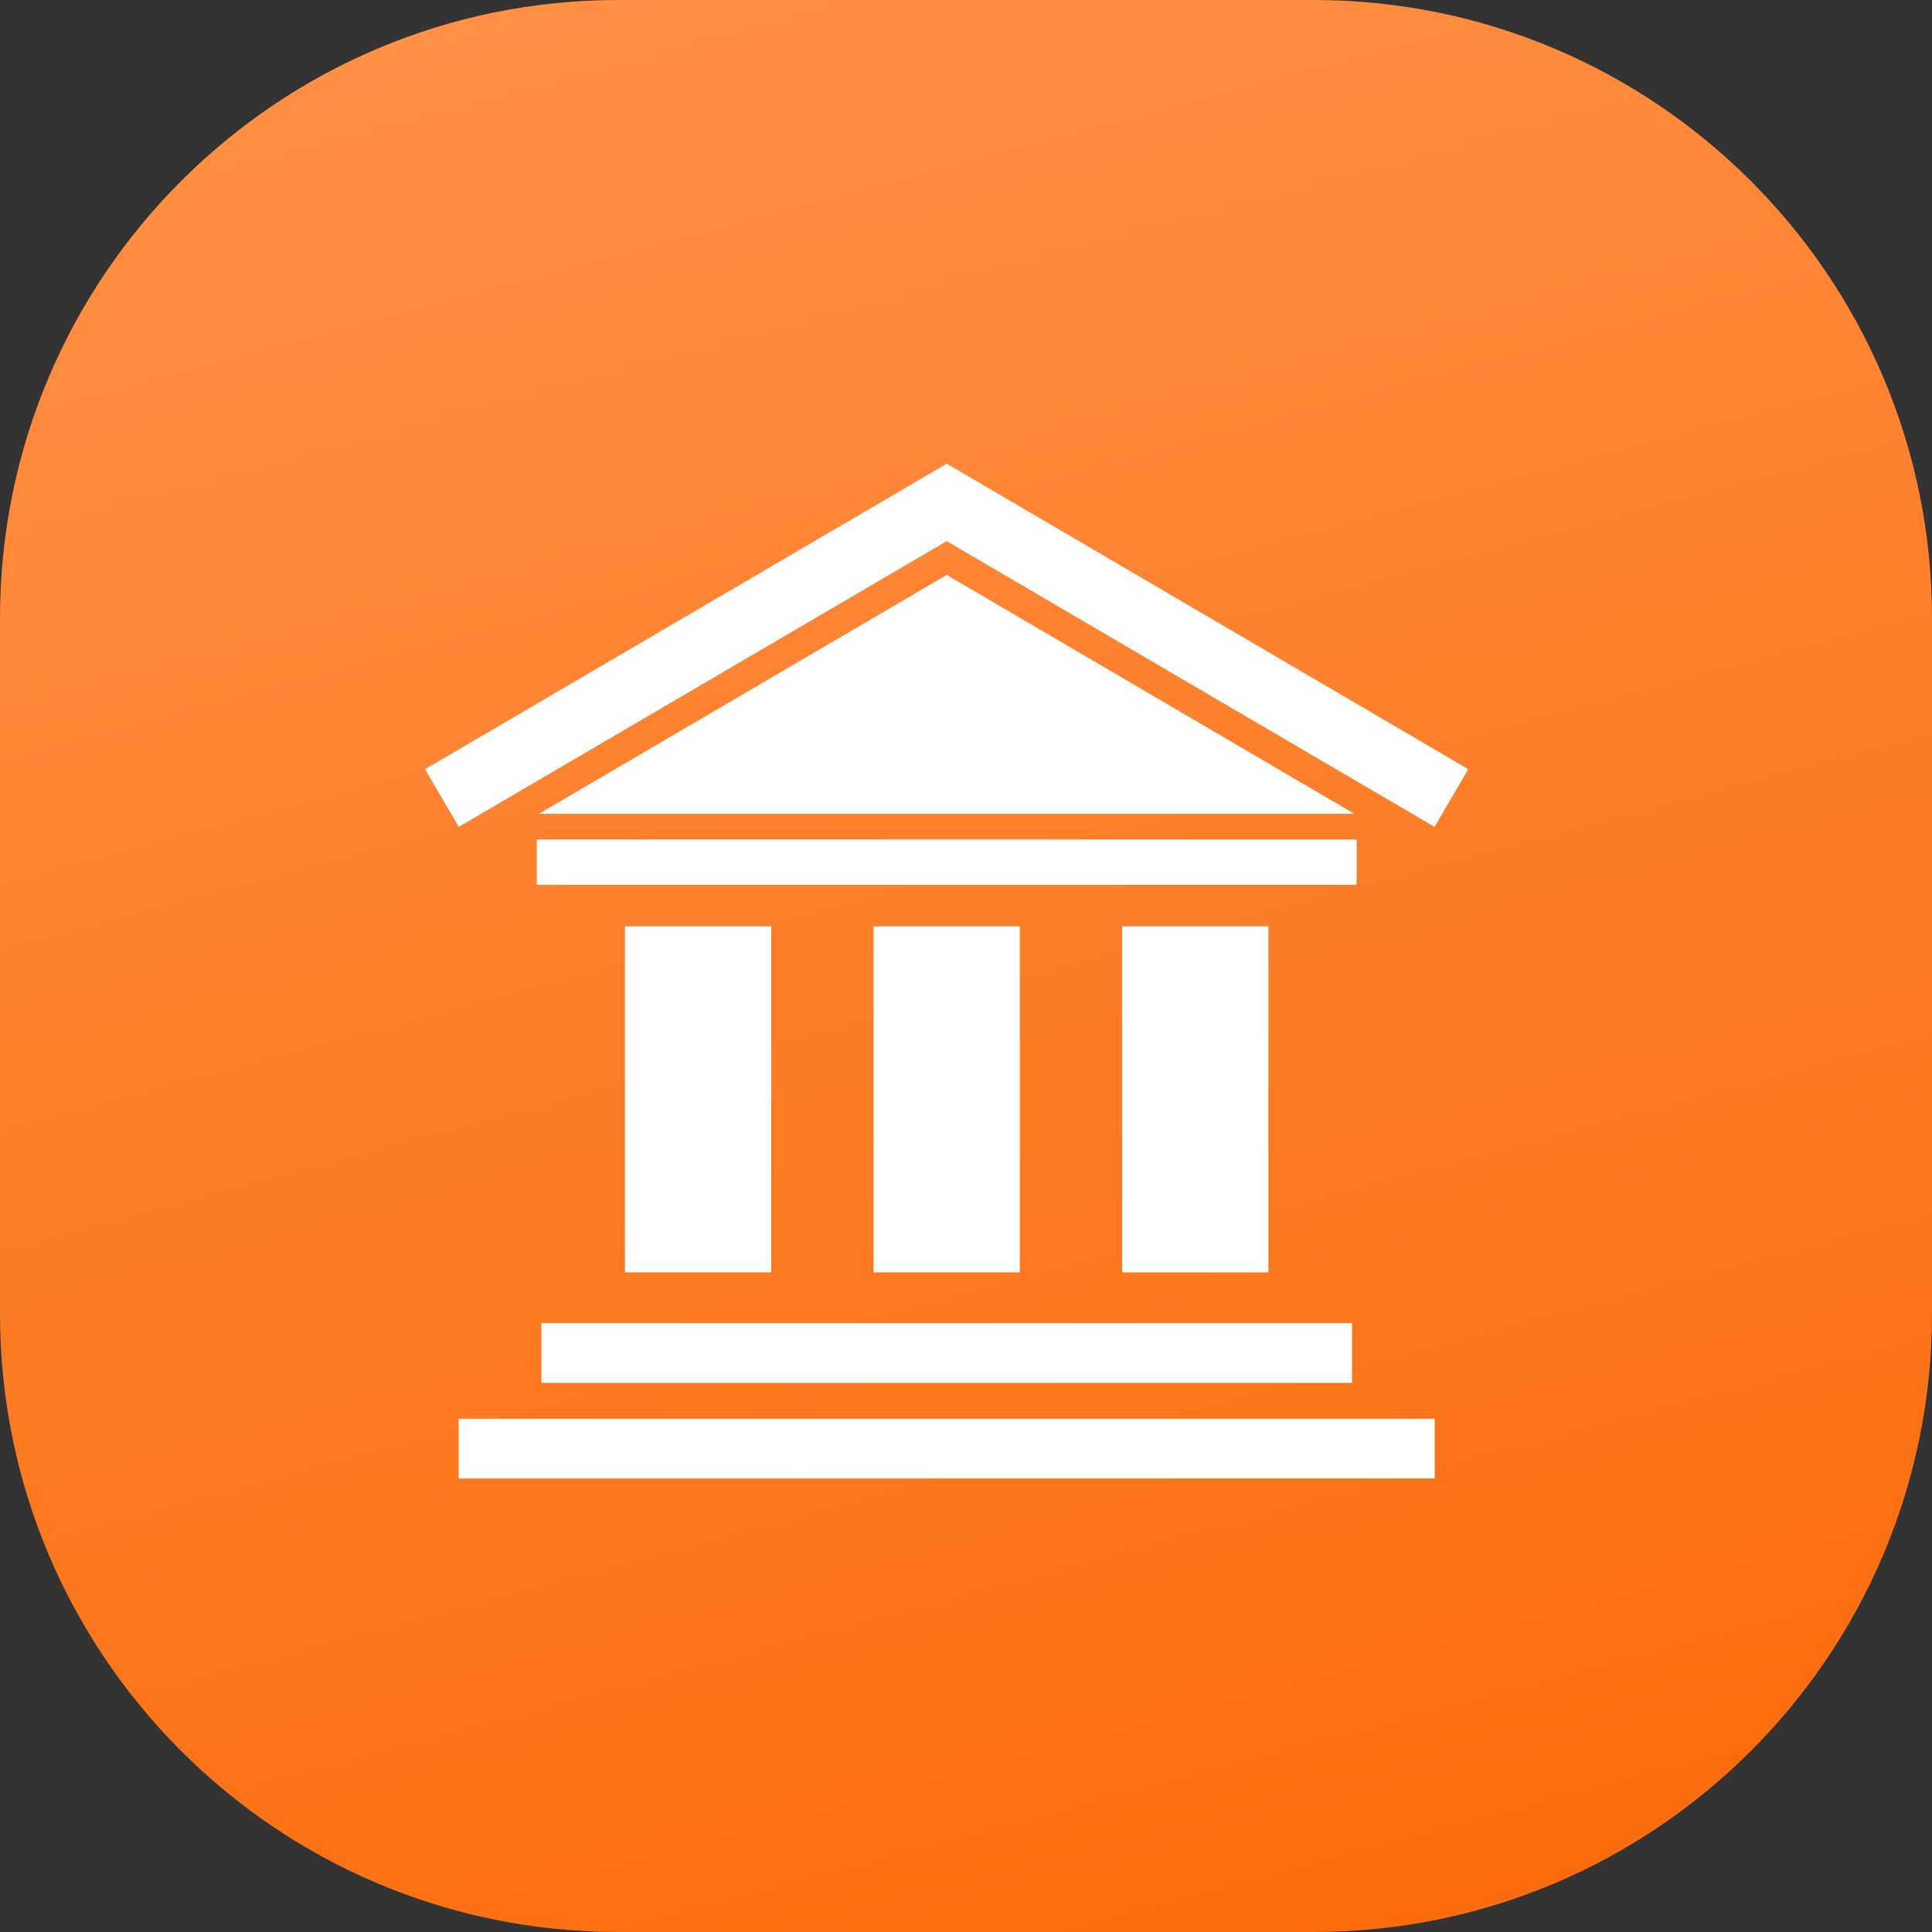 <?xml version="1.0" encoding="UTF-8"?>
<svg xmlns="http://www.w3.org/2000/svg" width="50" height="50" viewBox="0 0 50 50" fill="none">
  <rect x="0" y="0" width="50" height="50" fill="#333333" stroke="none"/>
  <path d="M0 16C0 7.163 7.163 0 16 0H34C42.837 0 50 7.163 50 16V34C50 42.837 42.837 50 34 50H16C7.163 50 0 42.837 0 34V16Z" fill="url(#paint0_linear_1_4005)"></path>
  <g clip-path="url(#clip0_1_4005)">
    <path d="M19.958 23.973H16.174V32.929H19.958V23.973Z" fill="white"></path>
    <path d="M26.393 23.973H22.608V32.929H26.393V23.973Z" fill="white"></path>
    <path d="M32.826 23.973H29.042V32.929H32.826V23.973Z" fill="white"></path>
    <path d="M34.989 34.244H14.011V35.789H34.989V34.244Z" fill="white"></path>
    <path d="M35.109 21.727H13.892V22.899H35.109V21.727Z" fill="white"></path>
    <path d="M37.131 36.718H11.871V38.262H37.131V36.718Z" fill="white"></path>
    <path d="M13.948 21.061H35.051L24.501 14.879L13.948 21.061Z" fill="white"></path>
    <path d="M24.501 14.005L37.126 21.399L38 19.907L24.501 12L11 19.907L11.874 21.399L24.501 14.005Z" fill="white"></path>
  </g>
  <defs>
    <linearGradient id="paint0_linear_1_4005" x1="26.054" y1="-3.571" x2="40.518" y2="50.378" gradientUnits="userSpaceOnUse">
      <stop stop-color="#FF9045"></stop>
      <stop offset="1" stop-color="#FA6B0B"></stop>
    </linearGradient>
    <clipPath id="clip0_1_4005">
      <rect width="27" height="26.262" fill="white" transform="translate(11 12)"></rect>
    </clipPath>
  </defs>
</svg>

